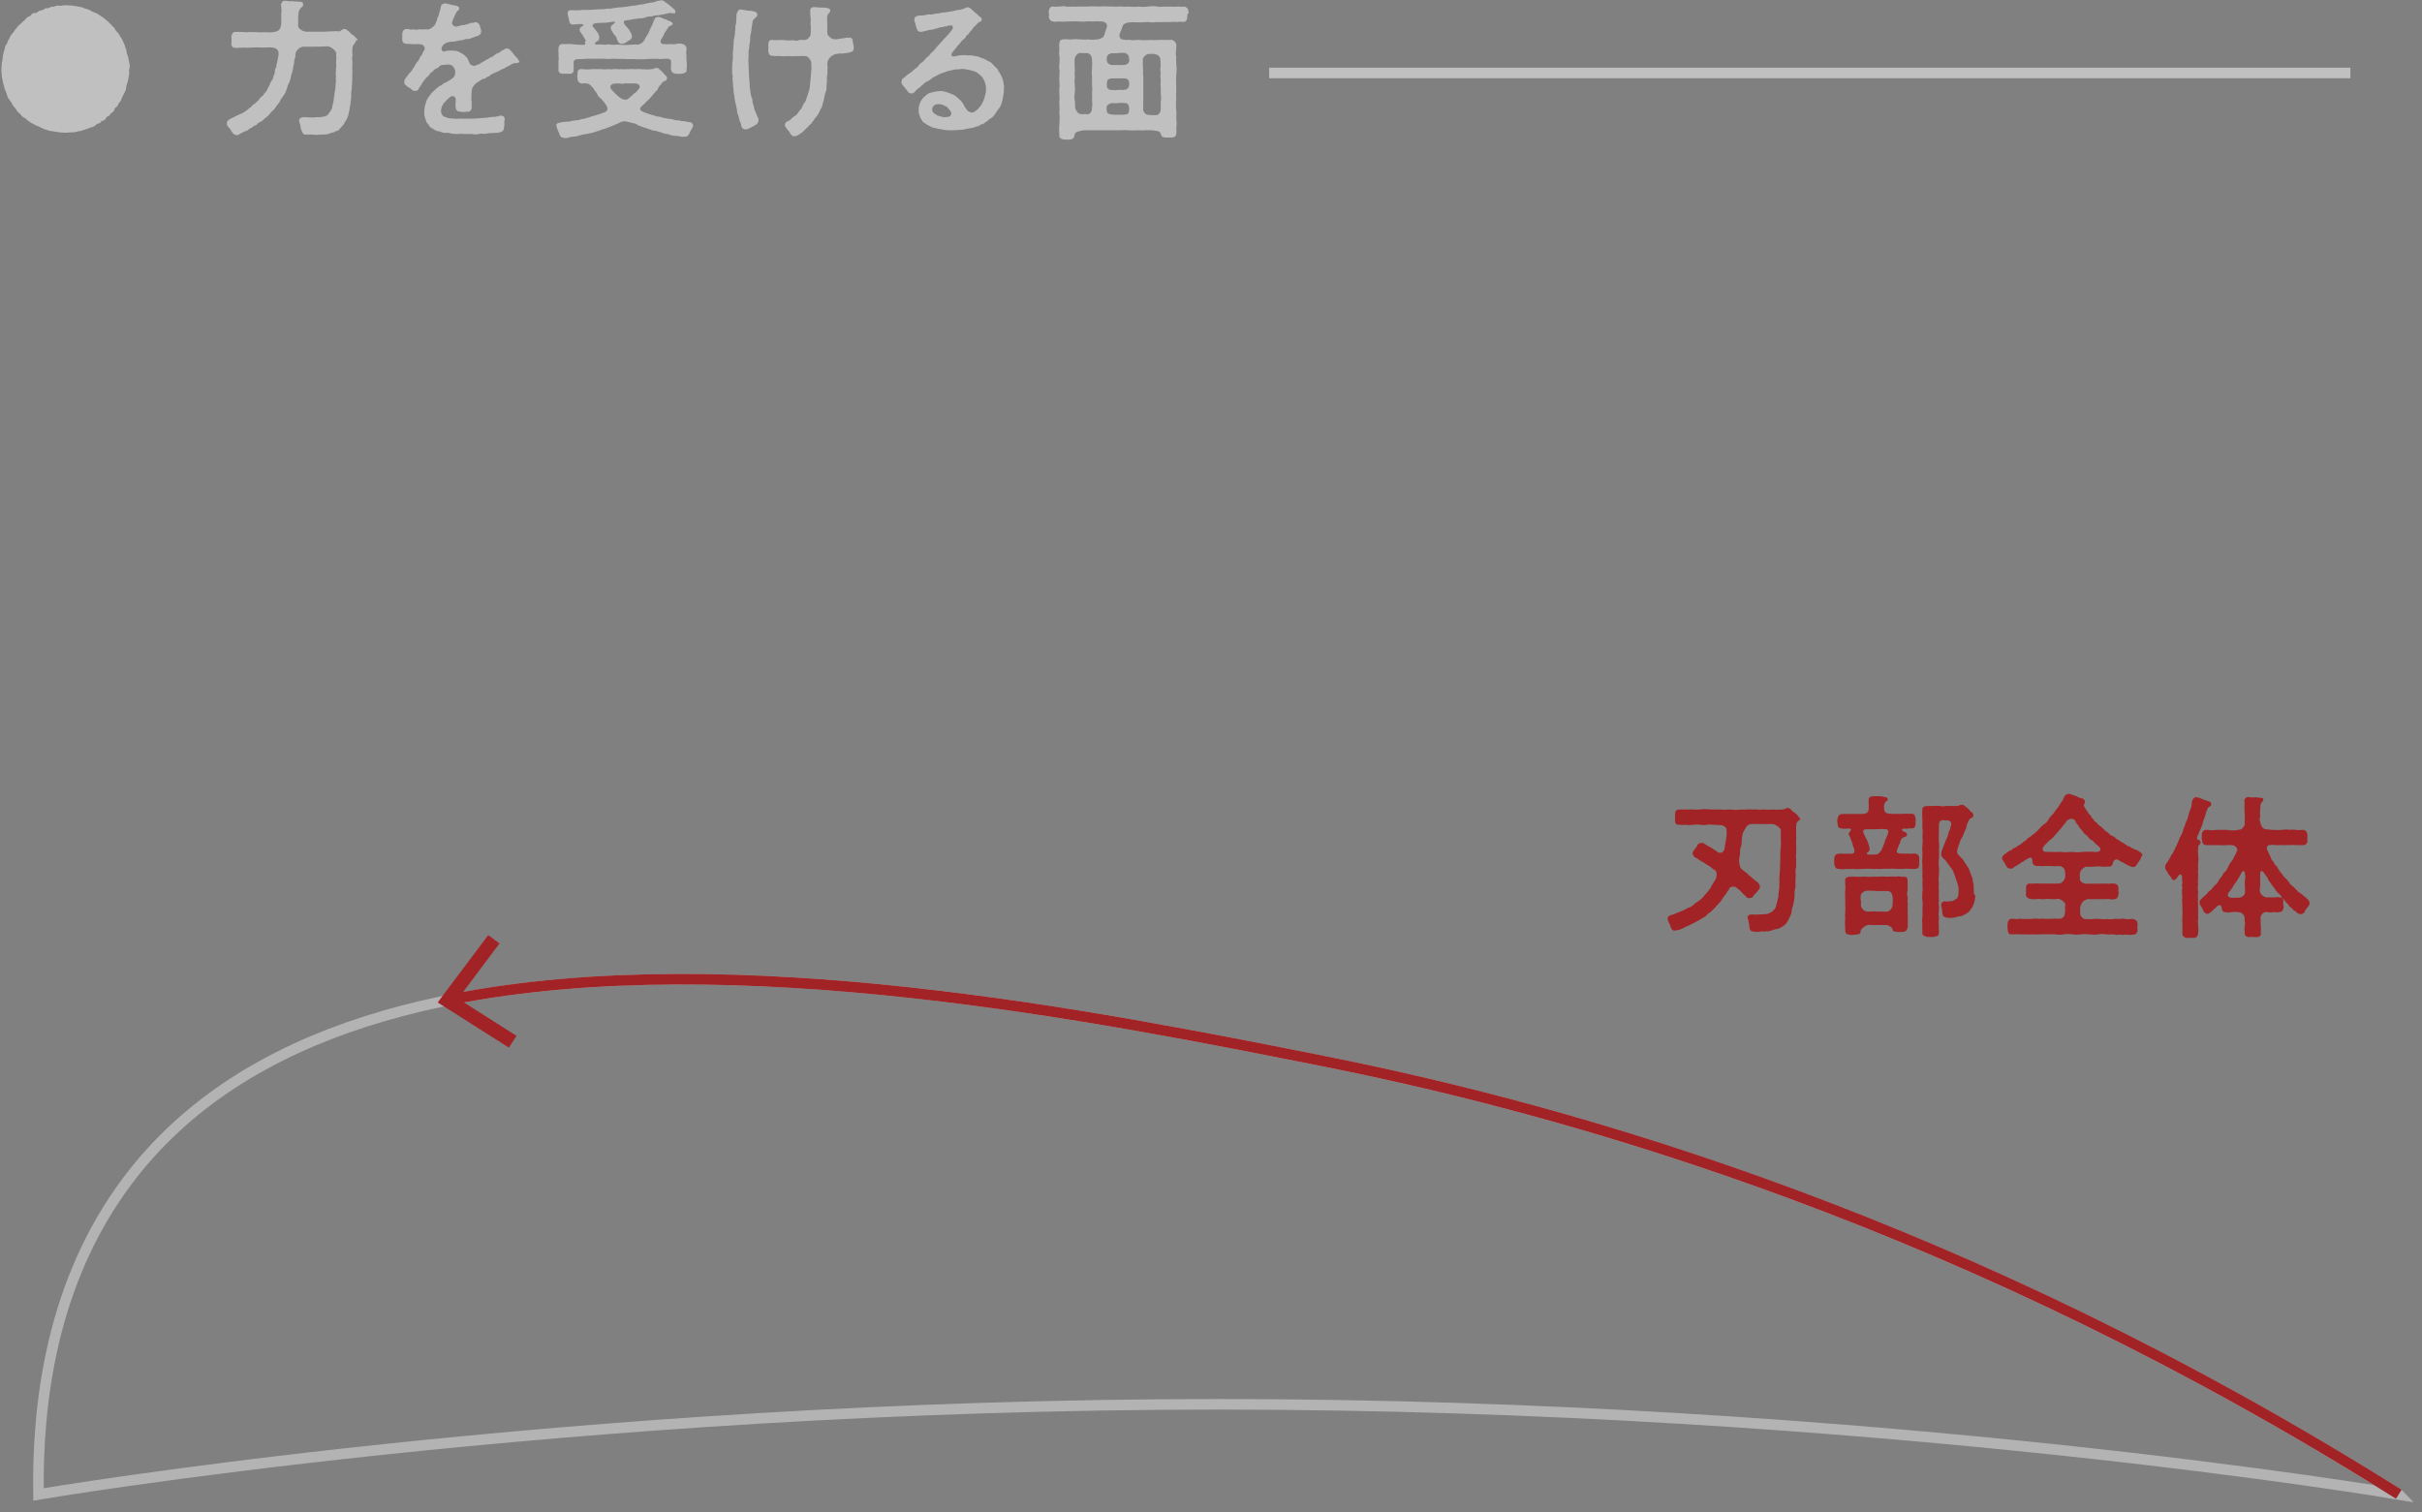<svg width="229" height="143" viewBox="0 0 229 143" fill="none" xmlns="http://www.w3.org/2000/svg">
<rect x="0" y="0" width="229" height="143" fill="#808080" stroke="none"/>
<g opacity="0.5">
<path d="M12.175 7.148C12.175 7.395 12.104 7.519 12.068 7.748C12.015 7.907 11.909 8.207 11.927 8.331C11.927 8.49 11.785 8.755 11.714 8.878C11.59 9.125 11.502 9.266 11.466 9.408C11.395 9.672 11.218 9.672 11.165 9.902C11.094 10.167 10.899 10.096 10.829 10.325C10.705 10.714 10.51 10.626 10.439 10.784C10.315 11.084 10.12 10.908 10.014 11.173C9.872 11.49 9.624 11.367 9.553 11.508C9.447 11.738 9.235 11.614 9.057 11.826C8.88 12.002 8.668 12.037 8.526 12.073C8.296 12.161 8.207 12.214 7.977 12.267C7.729 12.373 7.57 12.408 7.41 12.408C7.233 12.479 7.056 12.514 6.808 12.514C6.666 12.514 6.436 12.549 6.277 12.549H6.188C6.188 12.549 6.082 12.549 6.029 12.549C5.852 12.549 5.692 12.496 5.568 12.514C5.373 12.479 5.143 12.426 4.966 12.408C4.771 12.408 4.576 12.355 4.399 12.267C4.222 12.267 4.063 12.143 3.833 12.055C3.673 11.932 3.425 11.896 3.301 11.808C3.177 11.702 2.894 11.649 2.805 11.508C2.593 11.437 2.557 11.296 2.345 11.155C2.185 11.102 2.008 10.961 1.92 10.767C1.725 10.661 1.601 10.52 1.53 10.343C1.459 10.237 1.264 10.078 1.176 9.884C1.105 9.69 0.999 9.637 0.875 9.39C0.698 9.266 0.698 9.072 0.627 8.86C0.574 8.666 0.467 8.543 0.414 8.313C0.414 8.137 0.29 7.943 0.273 7.731C0.237 7.501 0.184 7.378 0.166 7.131C0.166 7.025 0.131 6.831 0.131 6.672C0.131 6.619 0.131 6.566 0.131 6.513C0.131 6.283 0.184 6.107 0.166 5.913C0.237 5.719 0.255 5.525 0.273 5.313C0.308 5.066 0.343 4.924 0.414 4.73C0.45 4.554 0.485 4.289 0.627 4.183C0.715 4.007 0.733 3.83 0.875 3.654C0.91 3.53 1.034 3.301 1.176 3.159C1.318 3.036 1.406 2.789 1.53 2.7C1.636 2.542 1.725 2.418 1.92 2.277C2.008 2.171 2.203 2.03 2.345 1.889C2.486 1.765 2.486 1.641 2.805 1.536C3.018 1.447 2.947 1.218 3.301 1.235C3.549 1.235 3.655 0.988 3.833 0.988C4.116 0.988 4.222 0.759 4.382 0.777C4.63 0.812 4.665 0.653 4.966 0.635C5.179 0.635 5.303 0.529 5.462 0.529C5.497 0.529 5.533 0.529 5.568 0.529C5.816 0.582 5.923 0.494 6.082 0.494C6.117 0.494 6.135 0.494 6.188 0.494C6.436 0.529 6.578 0.494 6.808 0.529C6.95 0.565 7.269 0.565 7.41 0.635C7.658 0.635 7.853 0.724 7.995 0.794C8.243 0.865 8.402 0.9 8.544 0.988C8.686 1.112 8.933 1.165 9.075 1.235C9.217 1.306 9.394 1.394 9.571 1.553C9.748 1.624 9.837 1.747 10.032 1.889C10.209 1.994 10.262 2.118 10.457 2.277C10.616 2.489 10.722 2.524 10.846 2.7C10.917 2.93 11.112 3.036 11.201 3.159C11.307 3.318 11.413 3.548 11.502 3.654C11.626 3.901 11.679 4.007 11.75 4.183C11.856 4.413 11.856 4.589 11.944 4.73C11.98 4.977 11.98 5.154 12.104 5.313C12.139 5.489 12.175 5.666 12.21 5.913C12.245 6.019 12.263 6.125 12.263 6.231C12.263 6.319 12.263 6.407 12.228 6.513C12.157 6.742 12.263 6.972 12.192 7.131L12.175 7.148Z" fill="white"/>
<path d="M33.641 3.83C33.641 4.007 33.57 4.06 33.446 4.218C33.34 4.36 33.322 4.536 33.322 4.66C33.251 4.907 33.357 5.03 33.322 5.277C33.269 5.507 33.286 5.648 33.322 5.789C33.322 6.089 33.286 6.46 33.322 6.866C33.286 7.201 33.322 7.643 33.286 7.925L33.251 8.455C33.215 8.684 33.18 8.755 33.215 8.984C33.18 9.231 33.215 9.39 33.162 9.514C33.127 9.672 33.162 9.92 33.092 10.043C33.038 10.273 33.056 10.449 32.985 10.626C32.95 10.837 32.932 10.961 32.808 11.19C32.773 11.384 32.578 11.49 32.542 11.72C32.365 11.861 32.241 12.108 32.135 12.161C32.064 12.32 31.887 12.391 31.728 12.408C31.622 12.549 31.391 12.514 31.25 12.585C30.948 12.761 30.506 12.726 30.275 12.726C30.01 12.761 29.815 12.779 29.655 12.726H29.036C28.841 12.761 28.646 12.726 28.54 12.408C28.433 12.232 28.416 11.985 28.38 11.738C28.292 11.632 28.309 11.49 28.274 11.349C28.345 11.226 28.38 11.137 28.557 11.102C28.735 11.067 28.983 11.067 29.124 11.102C29.372 11.067 29.514 11.155 29.691 11.102C29.85 11.067 30.151 11.102 30.382 11.067C30.594 11.014 30.842 11.031 31.002 10.837C31.179 10.626 31.303 10.449 31.391 10.237C31.427 9.937 31.497 9.796 31.551 9.496C31.515 9.39 31.604 9.161 31.622 8.984C31.586 8.772 31.728 8.525 31.71 8.331C31.71 8.154 31.745 7.943 31.763 7.696C31.728 7.519 31.763 7.325 31.763 7.166C31.763 7.025 31.692 7.042 31.763 6.866C31.763 6.637 31.763 6.407 31.799 6.142C31.745 5.842 31.799 5.754 31.799 5.525C31.799 5.348 31.763 5.26 31.799 5.066C31.799 4.819 31.303 4.395 30.948 4.377C30.647 4.377 30.205 4.43 29.921 4.413C29.797 4.377 29.532 4.448 29.372 4.413C29.213 4.413 28.929 4.413 28.805 4.413C28.557 4.413 28.433 4.448 28.256 4.589C28.044 4.766 27.938 4.977 27.938 5.101C27.938 5.348 27.902 5.489 27.831 5.666C27.831 5.878 27.796 6.107 27.725 6.301C27.725 6.548 27.636 6.689 27.601 6.937C27.477 7.131 27.53 7.36 27.406 7.643C27.282 7.96 27.176 8.066 27.14 8.349C27.034 8.631 26.963 8.843 26.822 9.019C26.645 9.302 26.467 9.478 26.432 9.655C26.29 9.867 26.113 10.025 25.989 10.255C25.918 10.396 25.617 10.573 25.476 10.802C25.334 11.031 25.086 11.12 24.927 11.296C24.749 11.526 24.466 11.543 24.324 11.72C24.253 11.879 24.076 11.826 23.935 11.967C23.811 12.108 23.616 12.143 23.527 12.214C23.439 12.408 23.173 12.373 23.12 12.444C22.961 12.496 22.854 12.567 22.677 12.673L22.447 12.779H22.376C22.11 12.779 21.916 12.496 21.809 12.267C21.703 12.091 21.455 11.949 21.455 11.738C21.455 11.738 21.455 11.702 21.455 11.667C21.455 11.632 21.455 11.632 21.455 11.596C21.455 11.508 21.508 11.42 21.632 11.332C21.756 11.243 21.933 11.155 22.27 10.996C22.482 10.89 22.589 10.837 22.89 10.714C22.996 10.661 23.138 10.573 23.35 10.414C23.456 10.361 23.545 10.22 23.758 10.096C23.846 9.955 23.935 9.902 24.13 9.778C24.253 9.637 24.307 9.602 24.466 9.461C24.537 9.319 24.643 9.178 24.767 9.125C24.927 9.002 24.927 8.896 25.033 8.79C25.139 8.719 25.263 8.543 25.281 8.419C25.387 8.243 25.369 8.225 25.493 8.031C25.529 7.854 25.582 7.854 25.67 7.643C25.777 7.519 25.83 7.431 25.848 7.254C25.848 7.166 25.989 6.972 25.989 6.831C25.989 6.619 25.989 6.513 26.113 6.372C26.113 6.125 26.255 5.789 26.29 5.436C26.343 5.277 26.326 5.26 26.343 5.066C26.343 4.977 26.343 4.801 26.166 4.642C25.936 4.466 25.635 4.483 25.44 4.483C25.05 4.483 24.696 4.518 24.484 4.483C24.059 4.483 23.793 4.483 23.386 4.518C23.173 4.518 23.067 4.483 22.819 4.518C22.518 4.483 22.412 4.589 22.27 4.518C22.022 4.589 21.809 4.289 21.88 4.06C21.916 3.954 21.88 3.707 21.88 3.53C21.88 3.23 22.04 2.983 22.27 3.018C22.376 3.018 22.589 3.018 22.73 3.018C23.049 3.018 23.332 3.089 23.616 3.018C23.828 3.053 24.2 3.018 24.484 3.053C24.661 3.089 24.909 3.018 25.068 3.053C25.263 3.018 25.44 3.089 25.653 3.053C25.848 3.053 26.113 3.018 26.326 2.877C26.538 2.736 26.538 2.489 26.591 2.277V1.271C26.662 0.953 26.591 0.882 26.591 0.741C26.627 0.635 26.521 0.477 26.591 0.353C26.68 0.159 26.733 0.071 26.928 0.071H27.017C27.265 0.124 27.477 0.141 27.654 0.106C27.831 0.176 28.008 0.106 28.274 0.159C28.398 0.159 28.681 0.159 28.664 0.424C28.664 0.6 28.575 0.671 28.451 0.724C28.398 0.812 28.345 0.9 28.274 1.006C28.221 1.183 28.221 1.394 28.186 1.712C28.221 2.1 28.186 2.206 28.186 2.471C28.186 2.683 28.664 3.053 29.142 3.001H30.205C30.63 3.001 30.86 3.001 31.232 2.965C31.604 2.965 31.799 2.93 32.047 2.965C32.224 2.965 32.312 2.753 32.578 2.736C32.737 2.736 32.826 2.877 32.95 2.948C33.092 3.036 33.092 3.124 33.251 3.23C33.393 3.318 33.481 3.371 33.623 3.548C33.747 3.654 33.8 3.689 33.8 3.812L33.641 3.83Z" fill="white"/>
<path d="M49.121 5.736C49.121 5.736 49.121 5.825 49.085 5.86C48.961 6.036 48.713 5.93 48.572 5.983C48.288 6.089 48.164 6.231 48.023 6.266C47.845 6.319 47.721 6.478 47.562 6.513C47.296 6.566 47.296 6.689 47.066 6.76C46.871 6.813 46.818 6.901 46.623 6.954C46.428 7.007 46.304 7.219 46.11 7.272C46.003 7.272 45.897 7.448 45.791 7.448C45.614 7.448 45.49 7.554 45.313 7.678C44.976 7.854 44.834 8.031 44.711 8.225C44.533 8.543 44.604 8.913 44.569 9.231C44.533 9.425 44.604 9.549 44.604 9.655C44.569 9.814 44.604 9.902 44.604 10.096C44.604 10.467 44.392 10.626 44.108 10.555C43.931 10.626 43.666 10.59 43.506 10.555C43.205 10.555 43.099 10.396 43.081 10.096C43.028 9.919 43.116 9.619 43.081 9.355C43.081 9.178 42.868 9.037 42.691 9.108C42.532 9.161 42.532 9.213 42.443 9.284C42.249 9.408 42.195 9.514 41.983 9.743C41.824 9.919 41.7 10.22 41.7 10.484C41.7 10.82 41.877 10.996 42.089 11.067C42.39 11.208 42.674 11.19 42.957 11.226C43.24 11.261 43.488 11.19 43.843 11.226H44.551L45.277 11.19C45.454 11.19 45.755 11.12 45.986 11.137C46.163 11.102 46.517 11.049 46.694 11.049C46.942 11.084 47.172 10.908 47.403 10.943C47.597 10.943 47.704 11.049 47.721 11.261C47.721 11.367 47.651 11.508 47.686 11.649C47.721 11.808 47.651 11.967 47.651 12.108C47.651 12.249 47.562 12.408 47.42 12.461C47.155 12.567 46.977 12.567 46.747 12.567C46.464 12.602 46.251 12.567 46.039 12.62C45.826 12.708 45.508 12.585 45.348 12.655C45.242 12.691 45.082 12.708 44.941 12.708C44.834 12.708 44.728 12.708 44.64 12.673C44.604 12.673 44.551 12.673 44.516 12.673H43.878C43.683 12.673 43.488 12.62 43.329 12.673C43.152 12.673 42.957 12.673 42.691 12.638C42.514 12.567 42.284 12.549 42.054 12.567C41.806 12.567 41.717 12.444 41.452 12.408C41.204 12.408 41.026 12.232 40.92 12.161C40.743 12.126 40.601 11.967 40.513 11.773C40.353 11.667 40.247 11.384 40.229 11.243C40.123 10.979 40.088 10.873 40.123 10.537C40.123 10.255 40.159 10.008 40.283 9.672C40.336 9.408 40.531 9.178 40.69 8.949C40.761 8.825 40.832 8.772 40.973 8.631C41.08 8.578 41.186 8.402 41.292 8.349C41.398 8.296 41.469 8.154 41.646 8.101C41.824 8.049 41.894 7.872 42.018 7.854C42.178 7.819 42.337 7.678 42.567 7.554C42.745 7.448 42.886 7.343 42.957 7.201C43.063 7.007 43.081 6.742 42.957 6.46C42.815 6.213 42.638 6.072 42.284 6.107C41.965 6.142 41.664 6.107 41.522 6.301C41.363 6.513 41.115 6.46 40.991 6.672C40.92 6.795 40.69 6.831 40.601 7.06C40.531 7.184 40.407 7.254 40.283 7.378C40.035 7.678 39.911 7.837 39.84 8.013C39.769 8.154 39.627 8.243 39.592 8.384C39.556 8.543 39.397 8.596 39.22 8.596C39.114 8.631 39.06 8.525 38.937 8.49C38.812 8.313 38.582 8.26 38.476 8.154C38.387 8.013 38.246 8.049 38.228 7.837C38.228 7.59 38.264 7.484 38.405 7.325C38.618 7.113 38.6 6.972 38.795 6.848C38.901 6.742 38.954 6.654 39.114 6.389C39.291 6.142 39.326 5.948 39.468 5.842C39.645 5.701 39.645 5.436 39.804 5.295C39.964 5.154 39.928 4.977 40.052 4.836C40.176 4.695 40.212 4.518 40.088 4.377C39.911 4.13 39.716 4.201 39.627 4.183C39.486 4.148 39.255 4.183 39.096 4.183C38.795 4.148 38.582 4.148 38.423 4.148C38.228 4.148 38.033 4.007 38.033 3.759C38.033 3.583 38.033 3.424 38.033 3.23C38.033 3.001 38.157 2.736 38.458 2.736C38.6 2.736 38.795 2.824 38.99 2.789C39.167 2.753 39.379 2.859 39.539 2.789C39.751 2.718 39.84 2.824 40.052 2.789C40.176 2.753 40.212 2.789 40.442 2.789C40.619 2.789 41.009 2.542 41.115 2.347C41.221 2.171 41.186 2.153 41.274 1.994C41.363 1.889 41.31 1.73 41.398 1.606C41.522 1.43 41.505 1.253 41.54 1.147L41.629 0.9C41.682 0.724 41.664 0.424 41.894 0.371C41.947 0.335 42.018 0.318 42.107 0.318C42.178 0.318 42.249 0.318 42.337 0.371C42.479 0.371 42.585 0.441 42.78 0.476C42.922 0.512 43.152 0.512 43.311 0.618C43.417 0.671 43.435 0.741 43.417 0.829C43.382 1.006 43.258 1.006 43.169 1.13C43.099 1.235 43.01 1.483 42.939 1.606C42.851 1.765 42.833 1.836 42.762 2.065C42.656 2.347 42.975 2.542 43.169 2.506L43.435 2.453C43.541 2.418 43.754 2.347 43.843 2.365C43.984 2.4 44.126 2.259 44.215 2.277C44.392 2.277 44.462 2.1 44.675 2.171C44.746 2.206 44.799 2.1 44.923 2.1C45.171 2.1 45.313 2.224 45.366 2.436C45.401 2.542 45.437 2.647 45.472 2.789C45.508 2.877 45.508 2.965 45.472 3.106C45.437 3.336 45.082 3.424 44.87 3.495C44.551 3.601 44.374 3.707 44.232 3.689C43.949 3.654 43.772 3.83 43.595 3.812C43.382 3.812 43.223 3.883 43.046 3.918C42.78 3.954 42.656 3.918 42.426 3.989C42.248 3.989 42.089 4.13 42.018 4.165C41.912 4.218 41.841 4.324 41.77 4.483C41.682 4.66 41.824 4.907 41.983 4.871C42.178 4.818 42.373 4.766 42.656 4.783C42.78 4.783 43.046 4.783 43.258 4.854C43.453 4.907 43.577 5.013 43.754 5.101C43.967 5.242 44.055 5.348 44.179 5.489C44.303 5.648 44.285 5.807 44.392 5.948C44.392 6.089 44.781 6.336 44.994 6.178C45.1 6.107 45.313 6.125 45.472 5.948C45.755 5.842 45.879 5.683 46.11 5.595C46.287 5.507 46.34 5.436 46.428 5.419C46.676 5.33 46.818 5.101 47.066 5.03C47.279 4.995 47.314 4.818 47.597 4.713C47.704 4.677 47.721 4.571 47.916 4.589C48.005 4.589 48.164 4.589 48.253 4.766C48.412 4.889 48.412 4.942 48.572 5.119C48.625 5.224 48.749 5.33 48.89 5.472C48.944 5.525 49.014 5.613 49.014 5.719L49.121 5.736Z" fill="white"/>
<path d="M65.539 11.826V11.861C65.539 12.037 65.291 12.338 65.22 12.532C65.114 12.796 64.954 12.955 64.795 12.92C64.512 12.973 64.246 12.885 64.033 12.849C63.715 12.885 63.413 12.779 63.13 12.673C62.776 12.673 62.457 12.479 62.227 12.443C61.908 12.32 61.66 12.373 61.501 12.249C61.288 12.214 61.058 12.073 60.881 12.055C60.704 11.985 60.526 11.932 60.279 11.826C60.172 11.72 60.031 11.667 59.871 11.649C59.659 11.614 59.535 11.543 59.34 11.526C59.234 11.473 58.932 11.437 58.738 11.526C58.472 11.632 58.33 11.755 58.171 11.773C57.994 11.879 57.781 11.949 57.675 11.985C57.498 12.037 57.374 12.126 57.161 12.179C56.913 12.214 56.559 12.426 56.347 12.443C56.045 12.567 55.833 12.585 55.532 12.655C55.248 12.691 55.036 12.726 54.7 12.832C54.416 12.938 54.168 12.902 53.867 12.973C53.761 13.026 53.619 13.061 53.477 13.061C53.407 13.061 53.336 13.061 53.282 13.026C53.247 13.026 53.247 13.026 53.212 13.026C53.052 13.026 52.928 12.814 52.875 12.638C52.822 12.443 52.645 12.179 52.627 11.949C52.592 11.914 52.592 11.896 52.592 11.861C52.592 11.755 52.698 11.614 52.858 11.614C52.964 11.579 53.194 11.526 53.495 11.508C53.796 11.543 53.991 11.437 54.221 11.402C54.469 11.367 54.7 11.402 54.983 11.261C55.266 11.261 55.443 11.155 55.727 11.084C56.01 10.961 56.152 10.978 56.471 10.855C56.736 10.802 56.984 10.661 57.197 10.608C57.321 10.537 57.409 10.467 57.427 10.361C57.462 10.008 57.232 9.866 57.126 9.69C57.055 9.566 56.789 9.302 56.719 9.231C56.559 9.16 56.488 8.931 56.4 8.772C56.276 8.631 56.134 8.437 56.081 8.313C55.922 8.154 55.674 7.872 55.532 7.907C55.408 7.872 55.089 7.872 55.001 7.907C54.753 7.872 54.558 7.643 54.611 7.431C54.575 7.29 54.558 7.184 54.611 7.007C54.575 6.725 54.7 6.495 55.001 6.531C55.337 6.566 55.638 6.601 55.957 6.531H56.913C57.055 6.601 57.321 6.531 57.516 6.531C57.657 6.566 57.852 6.566 58.118 6.531C58.366 6.495 58.508 6.601 58.72 6.531C58.932 6.531 59.11 6.583 59.322 6.531C59.517 6.566 59.676 6.495 59.924 6.531C60.102 6.583 60.349 6.495 60.526 6.531C60.757 6.583 60.881 6.531 61.04 6.566C61.217 6.566 61.394 6.566 61.66 6.531C61.802 6.531 61.855 6.425 62.085 6.425C62.262 6.425 62.333 6.531 62.386 6.601C62.563 6.707 62.776 6.989 62.935 7.148C63.024 7.219 63.095 7.325 63.059 7.448C62.989 7.678 62.9 7.625 62.74 7.713C62.581 7.819 62.492 7.96 62.457 8.031C62.315 8.154 62.227 8.26 62.209 8.419C62.085 8.613 61.961 8.649 61.89 8.79C61.731 8.896 61.749 8.966 61.589 9.143C61.448 9.319 61.394 9.337 61.27 9.478C61.111 9.619 61.023 9.655 60.952 9.796C60.668 10.043 60.491 10.166 60.526 10.325C60.562 10.484 60.739 10.555 61.058 10.678C61.2 10.731 61.394 10.784 61.589 10.855C61.873 10.89 62.014 11.031 62.28 11.031C62.457 11.031 62.723 11.173 62.882 11.173C63.13 11.208 63.396 11.278 63.538 11.261C63.697 11.349 63.927 11.367 64.087 11.384C64.228 11.349 64.352 11.473 64.618 11.455C64.795 11.455 64.919 11.526 65.149 11.543C65.309 11.543 65.504 11.632 65.504 11.808L65.539 11.826ZM55.408 3.865C55.337 3.742 55.195 3.495 55.071 3.3C54.947 3.124 54.77 2.947 54.806 2.771C54.841 2.559 54.983 2.524 55.107 2.453C55.195 2.418 55.16 2.259 54.947 2.277C54.7 2.277 54.575 2.277 54.274 2.312C53.956 2.347 53.885 2.224 53.814 2.012C53.814 1.765 53.708 1.571 53.672 1.306C53.637 0.918 53.938 0.953 54.274 0.971C54.469 0.971 54.629 0.971 54.753 0.971C55.018 0.935 55.231 0.918 55.567 0.935C55.815 0.935 56.294 0.9 56.488 0.882C56.789 0.882 57.161 0.882 57.409 0.812C57.71 0.847 57.958 0.776 58.33 0.724C58.525 0.671 58.826 0.724 59.092 0.635C59.304 0.671 59.606 0.547 59.853 0.529C60.031 0.565 60.42 0.423 60.615 0.423C60.845 0.423 61.076 0.318 61.359 0.282C61.589 0.194 61.678 0.282 61.926 0.176C62.121 0.07 62.245 0.088 62.492 0.035C62.528 0.035 62.546 0.035 62.581 0.035C62.776 0.035 62.864 0.212 63.024 0.282C63.183 0.406 63.236 0.459 63.413 0.582L63.732 0.865C63.874 0.935 63.91 1.218 63.785 1.253C63.608 1.288 63.449 1.218 63.325 1.218C63.148 1.271 63.077 1.271 62.811 1.341C62.581 1.377 62.404 1.412 62.227 1.447C62.05 1.447 61.837 1.447 61.625 1.553C61.448 1.553 61.182 1.553 61.023 1.659C60.845 1.712 60.597 1.765 60.42 1.73C60.261 1.8 60.066 1.765 59.871 1.818C59.57 1.871 59.393 1.924 59.181 1.924C58.897 1.959 58.915 2.171 59.181 2.471C59.304 2.594 59.464 2.736 59.57 2.983C59.641 3.106 59.712 3.159 59.747 3.389C59.783 3.53 59.712 3.654 59.57 3.777C59.428 3.83 59.358 3.918 59.181 4.024C59.003 4.13 58.755 4.183 58.649 4.13L58.561 4.077C58.454 4.024 58.383 3.83 58.313 3.671C58.313 3.477 58.189 3.442 58.047 3.23C57.941 3.089 57.728 2.789 57.746 2.594C57.746 2.418 57.941 2.347 58.065 2.224C58.171 2.171 58.171 2.012 57.958 2.047C57.693 2.083 57.339 2.171 57.037 2.153C56.754 2.189 56.541 2.153 56.329 2.189C55.957 2.277 55.957 2.471 56.134 2.612C56.276 2.718 56.364 2.947 56.506 3.089C56.63 3.283 56.701 3.53 56.648 3.618C56.648 3.865 56.453 3.883 56.364 3.971C56.152 4.077 56.24 4.201 56.4 4.218C56.648 4.218 56.754 4.183 57.002 4.218C57.144 4.218 57.339 4.254 57.551 4.183C57.799 4.254 58.047 4.254 58.313 4.218C58.437 4.218 59.003 4.254 59.251 4.254C59.428 4.254 60.066 4.183 60.279 4.218C60.491 4.218 60.739 4.042 60.792 3.971C60.916 3.865 60.987 3.601 61.111 3.459C61.217 3.3 61.359 3.071 61.448 2.806C61.483 2.665 61.66 2.436 61.749 2.136C61.873 1.906 61.873 1.606 62.209 1.606C62.298 1.553 62.422 1.694 62.51 1.641C62.599 1.747 62.723 1.747 62.9 1.818C63.077 1.888 63.219 1.977 63.431 2.03C63.431 2.1 63.608 2.1 63.608 2.241C63.608 2.347 63.555 2.365 63.449 2.4C63.378 2.471 63.343 2.436 63.236 2.506C63.183 2.542 63.201 2.612 63.112 2.7C62.953 2.983 62.811 3.089 62.74 3.353C62.634 3.495 62.599 3.601 62.528 3.706C62.404 3.865 62.457 4.183 62.705 4.165C62.794 4.112 62.829 4.236 62.953 4.165C63.095 4.201 63.148 4.201 63.307 4.165C63.502 4.165 63.768 4.201 63.91 4.165C64.051 4.112 64.388 4.095 64.547 4.165C64.724 4.201 64.884 4.342 64.919 4.554C64.884 4.854 64.848 5.048 64.919 5.277C64.866 5.401 64.919 5.648 64.919 5.825C64.972 6.142 64.919 6.336 64.919 6.583C64.972 6.831 64.724 6.936 64.459 6.972C64.281 6.972 64.122 7.007 63.963 6.972C63.644 6.972 63.52 6.848 63.449 6.601C63.413 6.442 63.449 6.213 63.449 6.001C63.449 5.772 63.484 5.613 63.166 5.56C62.829 5.524 62.475 5.63 62.103 5.56C61.749 5.56 61.377 5.56 61.005 5.595C60.668 5.63 60.332 5.595 59.924 5.595C59.606 5.56 59.269 5.63 58.879 5.56C58.578 5.613 58.153 5.524 57.799 5.56C57.462 5.63 57.037 5.507 56.719 5.56H55.833C55.408 5.524 55.018 5.613 54.7 5.595C54.381 5.56 54.168 5.772 54.239 5.983C54.239 6.23 54.239 6.336 54.239 6.566C54.239 6.901 54.097 7.007 53.779 6.972C53.637 7.007 53.442 6.936 53.265 6.972C53.052 7.025 52.751 6.848 52.804 6.583C52.804 6.301 52.804 6.125 52.804 5.825C52.84 5.648 52.84 5.471 52.804 5.277C52.84 5.048 52.769 4.818 52.804 4.554C52.84 4.324 52.928 4.165 53.176 4.165C53.46 4.165 53.584 4.165 53.796 4.165C54.009 4.13 54.186 4.218 54.434 4.201C54.664 4.254 54.823 4.236 55.018 4.236C55.337 4.271 55.408 4.183 55.284 3.936L55.408 3.865ZM60.349 7.996C60.19 7.819 59.96 7.925 59.659 7.89C59.446 7.89 59.251 7.89 59.074 7.89C58.95 7.943 58.667 7.925 58.49 7.89C58.224 7.89 57.976 7.89 57.87 7.978C57.675 8.066 57.657 8.331 57.834 8.49C57.976 8.649 58.011 8.684 58.118 8.79C58.277 8.966 58.543 9.196 58.72 9.302C58.968 9.425 59.181 9.496 59.393 9.337C59.552 9.249 59.641 9.107 59.73 9.055C59.871 9.002 59.853 8.843 60.048 8.79C60.155 8.719 60.19 8.649 60.332 8.49C60.526 8.296 60.544 8.101 60.367 7.978L60.349 7.996Z" fill="white"/>
<path d="M71.702 11.455C71.667 11.72 71.454 11.826 71.171 11.967C70.958 12.073 70.71 12.232 70.516 12.232C70.197 12.285 70.055 11.932 70.055 11.702C69.931 11.455 69.913 11.314 69.843 11.049C69.807 10.873 69.665 10.678 69.683 10.396C69.648 10.237 69.595 9.99 69.541 9.725C69.488 9.584 69.435 9.284 69.435 9.055C69.4 8.843 69.329 8.649 69.347 8.384C69.293 8.137 69.311 8.013 69.293 7.713C69.258 7.607 69.258 7.537 69.258 7.466C69.258 7.343 69.293 7.237 69.258 7.06C69.258 7.025 69.223 6.954 69.223 6.919V6.884C69.223 6.76 69.223 6.637 69.223 6.495V6.389C69.223 6.389 69.223 6.319 69.223 6.284C69.223 6.142 69.258 6.001 69.258 5.807C69.311 5.63 69.293 5.366 69.293 5.224C69.258 5.083 69.329 4.783 69.329 4.642C69.329 4.501 69.329 4.289 69.382 4.06C69.347 3.812 69.382 3.742 69.453 3.459C69.488 3.336 69.488 3.071 69.506 2.877C69.577 2.753 69.471 2.453 69.577 2.295C69.648 2.047 69.577 1.977 69.63 1.712C69.63 1.624 69.595 1.341 69.701 1.2C69.772 1.024 69.825 0.882 70.037 0.9C70.215 0.9 70.516 1.006 70.746 1.006C70.994 1.006 71.153 1.041 71.348 1.094C71.507 1.165 71.578 1.2 71.596 1.341C71.631 1.412 71.596 1.553 71.472 1.641C71.348 1.747 71.313 1.8 71.224 1.871C71.118 2.047 71.171 2.136 71.135 2.206C71.1 2.436 71.047 2.736 71.029 2.983C70.976 3.283 70.905 3.442 70.923 3.759C70.923 4.024 70.817 4.289 70.834 4.554C70.764 4.854 70.764 5.03 70.781 5.33C70.728 5.648 70.781 5.948 70.781 6.266C70.781 6.566 70.834 6.919 70.817 7.254C70.87 7.59 70.888 7.925 70.888 8.207C70.941 8.596 70.958 8.825 71.047 9.178C71.135 9.302 71.153 9.443 71.153 9.637C71.153 9.831 71.277 9.955 71.277 10.114C71.33 10.343 71.383 10.502 71.454 10.643C71.543 10.89 71.596 10.908 71.631 11.084C71.72 11.173 71.755 11.296 71.702 11.402V11.455ZM80.717 4.218C80.717 4.218 80.717 4.377 80.717 4.448C80.717 4.501 80.717 4.554 80.717 4.589C80.717 4.907 80.469 4.907 80.257 4.977L79.655 5.066C79.549 5.03 79.371 5.066 79.07 5.101C78.822 5.136 78.468 5.366 78.362 5.595C78.309 5.701 78.185 5.86 78.255 5.913C78.202 6.089 78.22 6.213 78.255 6.336C78.22 6.584 78.255 6.795 78.22 7.06C78.149 7.272 78.22 7.59 78.167 7.89C78.114 8.19 78.202 8.402 78.061 8.719C77.972 8.913 77.954 9.249 77.866 9.531C77.76 9.849 77.76 10.114 77.6 10.29C77.512 10.467 77.37 10.837 77.21 11.014C77.069 11.137 77.016 11.208 76.963 11.349C76.839 11.473 76.803 11.526 76.715 11.684C76.555 11.826 76.484 11.861 76.396 12.002C76.29 12.038 76.236 12.179 76.077 12.302C75.9 12.479 75.829 12.567 75.652 12.638C75.528 12.761 75.28 12.885 75.156 12.885H75.067C74.873 12.885 74.731 12.691 74.642 12.461C74.554 12.373 74.217 12.038 74.217 11.826C74.217 11.614 74.341 11.508 74.536 11.437C74.749 11.384 74.873 11.102 75.174 10.961C75.386 10.855 75.493 10.555 75.687 10.361C75.882 10.167 75.865 9.937 76.077 9.69C76.236 9.514 76.254 9.213 76.378 8.949C76.431 8.702 76.555 8.49 76.573 8.172C76.608 7.801 76.626 7.537 76.662 7.219L76.697 6.725C76.732 6.495 76.732 6.195 76.697 5.913C76.697 5.683 76.378 5.313 76.201 5.313C75.9 5.277 75.687 5.313 75.528 5.313C75.227 5.277 75.032 5.348 74.713 5.313C74.394 5.277 74.093 5.348 73.881 5.313C73.65 5.277 73.296 5.313 73.031 5.277C72.783 5.33 72.623 4.995 72.641 4.783C72.676 4.571 72.641 4.465 72.641 4.236C72.676 3.971 72.676 3.742 73.031 3.777C73.279 3.812 73.704 3.777 73.952 3.777C74.2 3.777 74.501 3.865 74.837 3.812C75.085 3.759 75.28 3.918 75.51 3.812C75.776 3.707 75.829 3.812 76.13 3.777C76.36 3.777 76.662 3.389 76.644 3.248C76.644 2.912 76.697 2.612 76.644 2.347C76.591 2.171 76.697 2.03 76.644 1.712C76.608 1.5 76.591 1.288 76.608 1.006C76.573 0.847 76.715 0.671 76.963 0.671H76.998C77.21 0.671 77.37 0.706 77.6 0.724C77.777 0.724 77.972 0.688 78.185 0.759C78.362 0.794 78.504 0.812 78.504 1.006C78.504 1.183 78.291 1.235 78.22 1.518C78.185 1.694 78.22 1.977 78.22 2.118C78.185 2.312 78.255 2.4 78.22 2.648C78.22 2.824 78.22 2.912 78.22 3.142C78.22 3.354 78.645 3.724 78.84 3.707C78.982 3.707 79.123 3.742 79.336 3.671C79.513 3.618 79.549 3.671 79.832 3.601C79.974 3.565 80.08 3.565 80.222 3.565C80.523 3.495 80.647 3.707 80.629 3.989C80.664 4.095 80.682 4.183 80.682 4.289L80.717 4.218Z" fill="white"/>
<path d="M94.923 8.225C94.923 8.225 94.923 8.331 94.923 8.366C94.923 8.684 94.887 8.931 94.834 9.178C94.799 9.496 94.728 9.637 94.657 9.902C94.551 10.202 94.32 10.378 94.196 10.608C94.055 10.855 93.86 11.12 93.647 11.208C93.506 11.261 93.417 11.437 93.258 11.508C93.116 11.561 93.01 11.755 92.85 11.755C92.638 11.755 92.673 11.932 92.407 11.949C92.195 11.985 92.16 12.055 91.947 12.09C91.611 12.126 91.274 12.214 91.008 12.267C90.707 12.302 90.335 12.302 90.052 12.32C89.928 12.32 89.804 12.32 89.698 12.32C89.45 12.32 89.237 12.285 89.025 12.232C88.883 12.196 88.67 12.196 88.493 12.126C88.352 12.073 88.104 12.09 87.98 11.949C87.767 11.843 87.679 11.843 87.537 11.702C87.431 11.649 87.218 11.561 87.183 11.367C87.094 11.314 87.005 11.12 86.952 10.908C86.882 10.82 86.828 10.555 86.864 10.361C86.828 10.114 86.935 9.919 87.023 9.637C87.129 9.496 87.2 9.284 87.466 9.09C87.643 8.913 87.838 8.772 88.068 8.754C88.281 8.649 88.546 8.666 88.812 8.613C88.989 8.578 89.308 8.649 89.503 8.719C89.769 8.79 89.963 8.896 90.176 8.984C90.335 9.055 90.601 9.284 90.76 9.443C90.92 9.602 91.079 9.761 91.168 10.025C91.274 10.166 91.292 10.237 91.416 10.378C91.451 10.502 91.734 10.625 91.876 10.643C92.053 10.643 92.195 10.537 92.337 10.414C92.496 10.308 92.567 10.166 92.726 10.008C92.797 9.902 92.903 9.69 92.974 9.549C93.081 9.302 93.151 8.966 93.187 8.843L93.222 8.631C93.258 8.26 93.187 7.819 93.028 7.572C92.939 7.325 92.762 7.166 92.514 6.972C92.301 6.778 92.036 6.725 91.77 6.636C91.469 6.601 91.115 6.478 90.849 6.531C90.601 6.583 90.442 6.531 90.264 6.583C90.123 6.619 89.928 6.636 89.68 6.707C89.45 6.76 89.326 6.866 89.131 6.884C89.007 6.972 88.794 6.989 88.6 7.131C88.369 7.272 88.281 7.254 88.104 7.413C87.927 7.572 87.732 7.66 87.625 7.731C87.395 7.784 87.271 8.048 87.147 8.084C87.023 8.26 86.828 8.331 86.687 8.472C86.527 8.613 86.439 8.825 86.191 8.843C85.978 8.843 85.907 8.754 85.801 8.613C85.677 8.437 85.589 8.366 85.412 8.119C85.252 8.013 85.234 7.801 85.234 7.731C85.27 7.554 85.27 7.431 85.447 7.378C85.624 7.219 85.766 7.078 86.067 6.884C86.386 6.689 86.386 6.566 86.634 6.425C86.828 6.319 86.882 6.036 87.183 5.895C87.36 5.789 87.501 5.489 87.714 5.366C87.891 5.277 87.927 5.083 88.086 4.977C88.228 4.871 88.369 4.73 88.458 4.571C88.511 4.501 88.635 4.36 88.812 4.183C88.883 4.095 89.025 3.971 89.166 3.795C89.202 3.689 89.414 3.548 89.521 3.406C89.627 3.3 89.715 3.159 89.839 3.053C89.946 2.947 89.963 2.824 90.034 2.789C90.176 2.559 90.07 2.365 89.839 2.4C89.733 2.436 89.698 2.4 89.627 2.436C89.432 2.542 89.308 2.471 89.149 2.559C88.954 2.559 88.794 2.612 88.653 2.665C88.316 2.771 88.086 2.824 87.856 2.842C87.625 2.877 87.271 3 87.059 3.018C86.793 3.018 86.704 2.806 86.669 2.665C86.563 2.453 86.598 2.33 86.51 2.118C86.421 2.03 86.457 1.871 86.457 1.8C86.457 1.588 86.704 1.5 86.846 1.482C87.041 1.447 87.289 1.482 87.537 1.412C87.82 1.306 88.033 1.412 88.228 1.341C88.511 1.253 88.741 1.288 88.918 1.235C89.096 1.147 89.255 1.2 89.521 1.147C89.875 1.077 90.176 1.059 90.477 0.953C90.725 0.953 90.849 0.918 91.203 0.794C91.309 0.759 91.38 0.688 91.504 0.688C91.557 0.688 91.611 0.688 91.699 0.759C91.859 0.847 92.071 1.094 92.213 1.2C92.425 1.359 92.461 1.447 92.656 1.588C92.726 1.641 92.868 1.712 92.815 1.906C92.744 2.083 92.567 2.065 92.425 2.206C92.319 2.312 92.248 2.453 92.106 2.524C91.929 2.7 91.929 2.824 91.805 2.912C91.681 3 91.575 3.265 91.469 3.3C91.327 3.353 91.309 3.601 91.15 3.689C90.902 3.83 90.849 4.024 90.689 4.183C90.512 4.36 90.211 4.765 90.087 4.907C89.875 5.154 89.91 5.366 90.229 5.33C90.335 5.33 90.619 5.26 90.743 5.224C90.92 5.26 91.115 5.171 91.345 5.224C91.646 5.277 91.805 5.189 92 5.26C92.213 5.33 92.443 5.295 92.602 5.401C92.797 5.507 92.992 5.507 93.205 5.648C93.382 5.772 93.647 5.825 93.825 6.036C93.966 6.195 94.126 6.354 94.285 6.495C94.409 6.707 94.48 6.866 94.621 7.06C94.71 7.272 94.834 7.519 94.852 7.695C94.887 7.907 94.94 8.119 94.94 8.296L94.923 8.225ZM89.946 10.82C89.981 10.608 89.839 10.467 89.769 10.378C89.591 10.184 89.556 10.096 89.414 10.043C89.255 10.043 89.237 9.902 89.096 9.902C88.954 9.902 88.901 9.831 88.794 9.849C88.6 9.849 88.476 9.849 88.316 9.972C88.21 10.043 88.157 10.184 88.139 10.29C88.104 10.467 88.245 10.714 88.369 10.749C88.529 10.802 88.546 10.943 88.759 10.961C89.06 11.014 89.149 11.137 89.485 11.067C89.786 11.067 89.892 10.961 89.928 10.82H89.946Z" fill="white"/>
<path d="M112.28 1.306C112.28 1.412 112.28 1.5 112.245 1.606V1.694C112.245 1.941 112.068 2.065 111.855 2.083C111.696 2.047 111.483 2.047 111.306 2.083C111.041 2.047 110.828 2.083 110.616 2.083C110.438 2.083 110.155 2.083 110.013 2.083C109.801 2.083 109.624 2.118 109.394 2.083C109.075 2.136 108.862 2.136 108.632 2.083C108.295 2.083 108.065 2.118 107.835 2.118C107.374 2.118 107.056 2.083 106.808 2.118C106.595 2.118 106.329 2.224 106.223 2.33C106.099 2.506 106.064 2.665 106.046 2.789C105.975 2.894 105.94 3.036 105.869 3.195C105.78 3.477 105.94 3.742 106.205 3.742C106.524 3.812 106.631 3.742 106.896 3.777C107.18 3.848 107.445 3.742 107.764 3.777C108.154 3.83 108.508 3.777 108.88 3.777C109.305 3.83 109.553 3.742 109.996 3.777C110.137 3.777 110.421 3.777 110.598 3.777C110.686 3.777 110.775 3.742 110.846 3.777C111.023 3.865 111.147 3.989 111.218 4.165C111.253 4.412 111.182 4.589 111.218 4.712C111.165 4.889 111.147 5.154 111.218 5.383C111.182 5.666 111.218 5.772 111.218 6.054C111.271 6.425 111.253 6.725 111.218 7.148C111.165 7.59 111.218 7.837 111.218 8.26C111.218 8.701 111.182 9.055 111.218 9.372C111.165 9.69 111.182 10.184 111.218 10.466C111.253 10.767 111.218 11.014 111.218 11.261C111.253 11.473 111.271 11.79 111.218 12.055C111.253 12.302 111.218 12.443 111.218 12.62C111.218 12.867 111.094 12.991 110.757 13.008C110.651 13.008 110.403 13.008 110.261 13.008C109.889 13.008 109.783 12.849 109.765 12.691C109.73 12.532 109.606 12.426 109.429 12.39C109.27 12.39 108.968 12.284 108.703 12.32C108.384 12.284 108.083 12.355 107.746 12.32C107.392 12.32 106.985 12.355 106.719 12.32C106.347 12.284 106.046 12.32 105.692 12.32C105.302 12.32 105.036 12.32 104.647 12.32C104.257 12.32 103.938 12.32 103.62 12.32C103.283 12.32 102.964 12.32 102.539 12.32C102.291 12.32 102.15 12.39 101.919 12.443C101.724 12.479 101.6 12.637 101.6 12.743C101.565 13.079 101.423 13.167 101.122 13.202C101.069 13.202 100.998 13.202 100.945 13.202C100.839 13.202 100.733 13.202 100.626 13.202C100.414 13.167 100.095 13.061 100.166 12.814C100.13 12.426 100.13 12.073 100.166 11.737C100.166 11.437 100.219 11.102 100.166 10.678C100.13 10.555 100.219 10.29 100.166 10.096C100.201 9.955 100.13 9.761 100.166 9.513C100.201 9.319 100.166 9.055 100.166 8.931C100.166 8.684 100.13 8.543 100.166 8.331C100.201 8.084 100.166 8.013 100.166 7.748C100.13 7.607 100.166 7.413 100.166 7.166C100.166 7.007 100.201 6.795 100.166 6.583C100.113 6.372 100.166 6.213 100.166 6.001C100.166 5.824 100.219 5.613 100.166 5.33C100.13 5.083 100.13 4.907 100.166 4.66C100.166 4.448 100.095 4.271 100.166 4.112C100.166 3.865 100.308 3.706 100.555 3.724C100.75 3.671 101.14 3.759 101.388 3.724C101.618 3.671 101.919 3.724 102.114 3.724C102.327 3.724 102.628 3.777 102.823 3.724C103.106 3.777 103.478 3.759 103.779 3.724C103.991 3.689 104.239 3.583 104.346 3.459C104.452 3.195 104.487 3.071 104.541 2.877C104.576 2.753 104.647 2.647 104.665 2.489C104.718 2.153 104.346 2.012 104.045 2.03C103.868 2.03 103.584 1.994 103.425 2.03C103.124 2.03 102.964 1.994 102.699 2.03C102.415 2.065 102.203 2.03 101.99 2.03C101.813 1.994 101.53 2.03 101.388 2.03C101.229 1.994 100.963 2.065 100.786 2.03C100.591 2.065 100.325 2.065 100.166 2.03C99.936 2.03 99.794 2.1 99.546 2.03C99.333 2.03 99.192 1.8 99.156 1.571C99.156 1.571 99.192 1.518 99.192 1.465C99.192 1.377 99.156 1.235 99.156 1.129V1.076C99.192 0.759 99.333 0.618 99.546 0.618C99.723 0.653 99.989 0.618 100.166 0.618C100.308 0.618 100.431 0.582 100.555 0.582C100.644 0.582 100.733 0.582 100.803 0.618C100.981 0.653 101.264 0.618 101.406 0.618C101.565 0.618 101.778 0.653 102.008 0.618C102.362 0.618 102.61 0.618 102.929 0.618C103.212 0.565 103.584 0.618 103.868 0.618C104.239 0.618 104.523 0.565 104.806 0.618C105.125 0.582 105.373 0.653 105.745 0.618C106.117 0.582 106.294 0.671 106.684 0.618C106.932 0.618 107.286 0.688 107.622 0.618C107.906 0.653 108.189 0.671 108.543 0.618C108.667 0.582 108.809 0.582 108.968 0.582C109.128 0.582 109.287 0.582 109.464 0.618C109.659 0.688 109.836 0.618 110.084 0.618C110.297 0.618 110.439 0.653 110.686 0.618H110.757C110.934 0.618 111.147 0.671 111.306 0.618C111.342 0.618 111.36 0.618 111.413 0.618C111.572 0.618 111.802 0.671 111.944 0.618C112.121 0.618 112.351 0.794 112.351 1.006C112.351 1.006 112.351 1.041 112.351 1.076C112.387 1.147 112.387 1.2 112.387 1.271L112.28 1.306ZM103.248 8.701C103.301 8.384 103.248 8.243 103.248 7.96V7.219C103.194 6.989 103.248 6.707 103.248 6.478C103.248 6.301 103.283 6.054 103.248 5.701C103.248 5.524 103.212 5.33 103.141 5.242C103.017 5.048 102.858 5.03 102.752 5.013C102.486 5.048 102.362 5.013 102.114 5.013C101.884 5.013 101.654 5.313 101.618 5.542C101.583 5.736 101.583 5.86 101.618 6.142C101.583 6.425 101.654 6.619 101.618 6.813C101.583 7.06 101.654 7.201 101.618 7.484C101.547 7.748 101.654 7.96 101.618 8.154C101.654 8.348 101.654 8.543 101.618 8.825C101.565 9.107 101.583 9.337 101.618 9.496C101.654 9.672 101.654 9.831 101.654 10.078C101.618 10.272 101.76 10.431 101.866 10.608C101.972 10.767 102.149 10.802 102.397 10.802C102.575 10.767 102.681 10.802 102.858 10.802C103 10.802 103.265 10.625 103.248 10.149C103.318 9.902 103.248 9.69 103.248 9.39C103.283 9.143 103.248 8.86 103.248 8.649V8.701ZM106.684 9.919C106.595 9.761 106.489 9.743 106.329 9.743C106.152 9.743 105.957 9.708 105.745 9.743C105.586 9.796 105.338 9.743 105.16 9.743C104.895 9.778 104.682 9.919 104.647 10.061C104.611 10.184 104.611 10.343 104.647 10.502C104.647 10.696 104.824 10.784 105.054 10.819C105.231 10.855 105.408 10.855 105.692 10.855C105.957 10.819 106.223 10.89 106.4 10.819C106.648 10.855 106.755 10.625 106.755 10.449C106.755 10.29 106.79 10.096 106.684 9.919ZM106.755 7.748C106.719 7.537 106.542 7.395 106.294 7.413C106.028 7.413 105.869 7.413 105.674 7.413H105.143C104.913 7.413 104.665 7.519 104.682 7.731C104.629 7.854 104.647 8.19 104.682 8.26C104.718 8.384 104.859 8.507 105.072 8.507C105.284 8.507 105.426 8.56 105.674 8.507C105.851 8.472 105.975 8.507 106.205 8.507C106.453 8.507 106.648 8.401 106.719 8.243C106.772 8.119 106.772 7.89 106.755 7.766V7.748ZM105.71 5.03C105.532 5.03 105.32 5.03 105.178 5.03C104.966 5.03 104.7 5.171 104.665 5.383C104.611 5.489 104.629 5.63 104.665 5.807C104.665 5.93 104.895 6.125 105.072 6.142C105.231 6.177 105.338 6.142 105.621 6.142C105.727 6.142 106.046 6.177 106.223 6.142C106.436 6.177 106.701 6.019 106.755 5.842C106.79 5.719 106.754 5.471 106.719 5.313C106.684 5.207 106.524 5.065 106.4 5.013C106.17 4.977 105.887 5.013 105.727 5.013L105.71 5.03ZM108.101 6.513C108.03 6.778 108.101 7.042 108.101 7.254C108.101 7.466 108.101 7.642 108.101 7.995V8.737C108.101 8.966 108.101 9.16 108.101 9.478C108.101 9.743 108.065 10.078 108.101 10.237C108.047 10.343 108.101 10.572 108.278 10.731C108.455 10.908 108.738 10.855 108.88 10.89H109.358C109.571 10.837 109.765 10.608 109.748 10.29C109.748 10.025 109.748 9.849 109.748 9.584C109.801 9.337 109.801 9.196 109.748 8.913C109.748 8.701 109.748 8.401 109.748 8.243C109.695 8.084 109.748 7.837 109.748 7.572C109.748 7.36 109.677 7.166 109.748 6.901C109.695 6.725 109.695 6.513 109.748 6.23C109.712 6.001 109.748 5.895 109.712 5.63C109.712 5.348 109.464 5.136 109.11 5.101H108.65C108.473 5.101 108.402 5.136 108.207 5.33C108.047 5.489 108.03 5.577 108.065 5.789C108.012 6.054 108.101 6.372 108.065 6.566L108.101 6.513Z" fill="white"/>
<path d="M222.233 6.901H120.002" stroke="white" stroke-miterlimit="10"/>
</g>
<path opacity="0.4" d="M226.803 141.328C226.803 141.328 176.857 132.802 115.221 132.802C53.585 132.802 3.638 141.328 3.638 141.328C3.514 132.679 4.861 121.277 12.034 111.692C34.12 82.216 93.489 94.042 125.246 100.378C149.333 105.179 186.049 115.699 226.786 141.31L226.803 141.328Z" stroke="white" stroke-miterlimit="10"/>
<path d="M170.216 77.362C170.216 77.362 170.216 77.398 170.216 77.415C170.216 77.521 170.109 77.574 170.021 77.645C169.914 77.733 169.879 77.786 169.861 77.857C169.826 77.998 169.826 78.263 169.826 78.28V79.039C169.879 79.269 169.79 79.534 169.826 79.763C169.826 80.045 169.861 80.24 169.826 80.487C169.861 80.663 169.773 81.034 169.826 81.21V81.934C169.773 82.216 169.737 82.358 169.79 82.658C169.755 82.975 169.79 83.205 169.755 83.381C169.755 83.593 169.79 83.911 169.72 84.105C169.631 84.299 169.72 84.529 169.666 84.829C169.666 85.111 169.56 85.323 169.56 85.57C169.436 85.87 169.383 86.1 169.383 86.347C169.277 86.576 169.206 86.805 169.047 87.07C168.94 87.282 168.781 87.494 168.515 87.635C168.338 87.706 168.179 87.865 168.072 87.847C167.895 87.847 167.683 87.935 167.523 87.988C167.329 88.023 167.169 88.112 166.974 88.059C166.939 88.094 166.886 88.094 166.85 88.094C166.744 88.094 166.585 88.059 166.461 88.094C166.354 88.094 166.266 88.129 166.195 88.129C166.053 88.129 165.929 88.129 165.841 88.094C165.628 88.094 165.451 88.023 165.416 87.741C165.416 87.494 165.274 86.929 165.239 86.788C165.203 86.629 165.398 86.453 165.557 86.488C165.823 86.453 165.947 86.523 166.248 86.488C166.514 86.488 166.815 86.453 167.081 86.435C167.346 86.329 167.577 86.241 167.736 86.029C167.913 85.905 167.931 85.588 168.019 85.341C168.055 85.093 168.179 84.811 168.161 84.493C168.196 84.229 168.267 83.858 168.232 83.629C168.285 83.364 168.196 83.028 168.267 82.852C168.232 82.534 168.338 82.216 168.303 81.916C168.303 81.652 168.338 81.352 168.338 80.999C168.303 80.716 168.338 80.398 168.374 80.081C168.409 79.834 168.374 79.516 168.374 79.163C168.374 78.88 168.374 78.669 168.374 78.492C168.32 78.245 167.842 77.91 167.488 77.927C167.151 77.927 166.974 77.927 166.62 77.927C166.284 77.963 165.947 77.892 165.628 77.927C165.451 77.927 165.221 77.998 165.079 78.245C164.955 78.439 164.849 78.669 164.76 78.845C164.76 78.986 164.672 79.251 164.69 79.41C164.69 79.675 164.654 79.887 164.636 79.975C164.566 80.222 164.495 80.346 164.53 80.61C164.495 80.893 164.495 81.034 164.424 81.263C164.424 81.493 164.477 81.969 164.619 82.146C164.707 82.216 164.902 82.375 165.008 82.463C165.132 82.516 165.274 82.675 165.398 82.799C165.557 82.905 165.699 83.064 165.894 83.222C166.053 83.346 166.408 83.523 166.39 83.858C166.39 84.034 166.354 84.087 166.248 84.176C166.106 84.423 165.912 84.529 165.77 84.74C165.735 84.846 165.611 84.935 165.416 84.935C165.079 84.935 165.115 84.74 164.92 84.617C164.707 84.476 164.619 84.246 164.406 84.123C164.247 84.017 164.176 83.893 164.034 83.858C163.857 83.823 163.609 83.858 163.538 83.964C163.503 84.07 163.467 84.158 163.308 84.317C163.273 84.493 163.078 84.652 163.042 84.723C162.901 84.917 162.794 85.058 162.759 85.146C162.653 85.341 162.493 85.411 162.458 85.517C162.316 85.605 162.192 85.782 162.121 85.888C162.015 85.958 161.82 86.153 161.767 86.223C161.608 86.311 161.501 86.382 161.377 86.541C161.236 86.682 161.094 86.753 160.846 86.894C160.722 86.964 160.456 87.141 160.297 87.212C160.155 87.3 159.872 87.406 159.73 87.494C159.5 87.618 159.358 87.635 159.164 87.759C158.969 87.882 158.614 87.988 158.367 88.006C158.119 88.041 157.977 87.794 157.941 87.582C157.888 87.423 157.711 87.159 157.676 86.911C157.676 86.876 157.676 86.859 157.676 86.823C157.676 86.664 157.871 86.558 158.101 86.505C158.437 86.4 158.845 86.223 159.146 86.1L159.606 85.852C159.837 85.817 160.014 85.658 160.244 85.464C160.368 85.305 160.687 85.217 160.811 85.023C161.041 84.899 161.094 84.688 161.307 84.511C161.484 84.335 161.608 84.123 161.767 83.928C161.767 83.84 161.909 83.611 161.997 83.505L162.245 83.081C162.334 82.905 162.352 82.446 162.157 82.287C161.962 82.216 161.785 82.005 161.555 81.863C161.413 81.828 161.165 81.599 161.059 81.546C160.935 81.493 160.687 81.369 160.545 81.228C160.279 81.104 160.102 81.034 160.049 80.734C160.014 80.575 160.085 80.522 160.173 80.398C160.209 80.275 160.421 80.151 160.456 79.975C160.545 79.798 160.722 79.71 160.846 79.71C161.041 79.71 161.112 79.763 161.289 79.869C161.431 79.993 161.679 80.081 161.927 80.257C162.086 80.381 162.316 80.469 162.422 80.593C162.688 80.751 163.007 80.593 163.06 80.24C163.113 80.151 163.06 79.904 163.149 79.71C163.149 79.569 163.219 79.357 163.237 79.057C163.273 78.863 163.273 78.616 163.237 78.386C163.237 78.28 162.989 78.051 162.741 78.033C162.476 78.033 162.192 77.998 162.033 77.998C161.767 77.998 161.537 77.945 161.377 77.998C161.165 78.051 160.97 78.033 160.722 77.998C160.456 77.945 160.315 77.998 160.085 77.998C159.819 78.033 159.589 78.051 159.429 77.998C159.181 78.033 158.969 77.998 158.792 77.998C158.491 78.051 158.313 77.786 158.384 77.521C158.349 77.38 158.384 77.168 158.384 77.027C158.349 76.745 158.491 76.551 158.792 76.551C159.057 76.551 159.234 76.551 159.429 76.551C159.677 76.586 159.872 76.515 160.085 76.551C160.279 76.551 160.51 76.586 160.722 76.551C161.076 76.498 161.377 76.515 161.696 76.551H162.688C162.954 76.604 163.273 76.551 163.68 76.551C163.981 76.621 164.335 76.586 164.69 76.551C164.973 76.604 165.292 76.498 165.681 76.551C165.965 76.498 166.301 76.621 166.673 76.551C167.063 76.551 167.382 76.604 167.665 76.551C167.948 76.604 168.25 76.551 168.533 76.551C168.728 76.551 168.869 76.409 168.993 76.409C169.029 76.409 169.029 76.409 169.047 76.409C169.153 76.409 169.224 76.445 169.312 76.533C169.383 76.639 169.507 76.762 169.666 76.833C169.826 76.974 169.932 77.08 170.021 77.151C170.056 77.274 170.109 77.292 170.127 77.362H170.216Z" fill="#A22326"/>
<path d="M181.463 81.687C181.463 82.004 181.374 82.181 181.056 82.163C180.79 82.216 180.542 82.11 180.365 82.163C180.099 82.11 179.869 82.216 179.709 82.163C179.373 82.199 178.966 82.11 178.576 82.163C178.151 82.11 177.779 82.216 177.442 82.163C177.035 82.216 176.734 82.11 176.309 82.163C175.901 82.163 175.494 82.234 175.175 82.163C174.892 82.216 174.662 82.163 174.52 82.163C174.254 82.234 174.042 82.199 173.829 82.163C173.564 82.199 173.457 81.916 173.422 81.687V81.616C173.422 81.616 173.422 81.44 173.422 81.352C173.422 81.316 173.422 81.246 173.422 81.21C173.457 81.016 173.475 80.787 173.829 80.734C174.095 80.681 174.29 80.769 174.52 80.734C174.715 80.734 174.927 80.734 175.087 80.734C175.282 80.734 175.37 80.557 175.335 80.381C175.282 80.081 175.175 80.063 175.158 79.798C175.051 79.534 174.98 79.286 174.892 79.11C174.892 79.039 174.697 78.916 174.857 78.704C175.016 78.51 175.104 78.351 174.821 78.351C174.538 78.351 174.325 78.404 174.148 78.351C173.865 78.351 173.741 78.192 173.741 77.874C173.705 77.716 173.688 77.592 173.741 77.415C173.776 77.151 173.918 76.992 174.166 76.974C174.325 76.974 174.626 76.974 174.839 76.974C175.087 76.974 175.264 76.974 175.512 76.974C175.76 76.974 175.955 76.974 176.149 76.974C176.397 76.974 176.645 76.833 176.681 76.621C176.645 76.48 176.716 76.374 176.681 76.215C176.734 76.003 176.645 75.95 176.681 75.668C176.645 75.456 176.805 75.333 177.088 75.297H177.194C177.194 75.297 177.265 75.297 177.301 75.297H177.602C177.779 75.297 177.956 75.297 178.151 75.368C178.275 75.403 178.452 75.368 178.487 75.562C178.523 75.809 178.222 75.686 178.151 76.127C178.098 76.198 178.151 76.409 178.151 76.55C178.151 76.815 178.417 76.957 178.7 76.957C178.895 76.957 179.143 76.992 179.338 76.957C179.603 76.992 179.727 76.957 180.011 76.957H180.701C180.967 76.921 181.091 77.098 181.109 77.398C181.144 77.574 181.109 77.662 181.109 77.857C181.144 78.157 181.002 78.386 180.701 78.333C180.471 78.368 180.259 78.368 180.117 78.368C179.816 78.333 179.709 78.492 180.028 78.651C180.135 78.686 180.294 78.722 180.312 78.916C180.312 79.127 180.117 79.127 179.975 79.18C179.798 79.304 179.656 79.463 179.639 79.745C179.497 79.975 179.479 80.151 179.373 80.345C179.267 80.54 179.408 80.751 179.709 80.716C179.975 80.716 180.205 80.751 180.365 80.716C180.56 80.769 180.861 80.716 181.056 80.716C181.303 80.751 181.481 80.91 181.463 81.193C181.463 81.404 181.463 81.528 181.463 81.669V81.687ZM180.382 85.376C180.382 85.588 180.347 85.835 180.382 85.993C180.382 86.241 180.329 86.364 180.382 86.594C180.382 86.911 180.382 87.37 180.382 87.67C180.312 87.935 180.223 88.112 179.904 88.129C179.78 88.129 179.55 88.129 179.426 88.129C179.196 88.129 178.93 88.076 178.93 87.865C178.93 87.67 178.452 87.441 178.222 87.476C178.027 87.476 177.602 87.476 177.407 87.476C177.124 87.511 176.858 87.441 176.61 87.476C176.309 87.529 175.955 87.882 175.919 88.006C175.955 88.341 175.76 88.341 175.423 88.394C175.246 88.394 175.087 88.465 174.927 88.394C174.573 88.394 174.449 88.235 174.467 87.935C174.467 87.617 174.414 87.211 174.467 86.841C174.431 86.629 174.467 86.4 174.467 86.17C174.502 85.923 174.467 85.676 174.467 85.517C174.502 85.252 174.431 85.023 174.467 84.846C174.467 84.652 174.431 84.458 174.467 84.193C174.52 83.928 174.431 83.699 174.467 83.328C174.396 83.117 174.555 82.94 174.892 82.905C175.034 82.905 175.352 82.905 175.512 82.905C175.777 82.958 176.167 82.869 176.468 82.905C176.805 82.958 177.159 82.869 177.407 82.905C177.726 82.905 177.991 82.869 178.363 82.905C178.718 82.905 179.054 82.869 179.32 82.905C179.444 82.852 179.568 82.869 179.727 82.905C179.798 82.852 179.851 82.975 179.975 82.905C180.276 82.905 180.382 83.028 180.365 83.328C180.365 83.646 180.365 83.964 180.365 84.193C180.312 84.423 180.294 84.635 180.365 84.793C180.4 84.97 180.329 85.287 180.365 85.411L180.382 85.376ZM178.948 84.917C178.948 84.476 178.735 84.264 178.452 84.264C178.062 84.264 177.903 84.264 177.496 84.264C177.124 84.228 176.858 84.228 176.61 84.228C176.238 84.228 175.919 84.458 175.919 84.793C175.884 85.058 175.99 85.235 175.955 85.446C175.919 85.588 175.955 85.835 176.149 86.011C176.273 86.152 176.486 86.241 176.663 86.205C176.929 86.205 177.283 86.17 177.46 86.205C177.743 86.17 178.009 86.241 178.275 86.205C178.381 86.241 178.629 86.205 178.788 85.976C178.912 85.817 178.948 85.641 178.948 85.429C178.948 85.217 178.983 85.111 178.948 84.917ZM178.505 78.828C178.594 78.633 178.505 78.368 178.257 78.421C177.991 78.386 177.69 78.386 177.389 78.421C177.283 78.421 176.663 78.421 176.451 78.421C176.167 78.421 176.114 78.616 176.203 78.792C176.327 79.004 176.344 79.163 176.539 79.463C176.628 79.728 176.787 80.116 176.769 80.257C176.769 80.469 176.734 80.522 176.575 80.593C176.486 80.681 176.451 80.804 176.681 80.804C176.84 80.84 177.088 80.804 177.372 80.804C177.637 80.804 177.779 80.522 177.885 80.398C177.974 80.204 178.115 79.904 178.204 79.622C178.204 79.428 178.399 79.216 178.399 79.092L178.505 78.828ZM186.759 84.617C186.759 84.899 186.723 85.146 186.652 85.358C186.582 85.641 186.475 85.746 186.458 85.835C186.316 86.064 186.245 86.117 186.139 86.241C186.032 86.294 185.802 86.505 185.714 86.505C185.572 86.611 185.413 86.647 185.218 86.664C184.846 86.752 184.651 86.823 184.314 86.805C184.155 86.805 183.73 86.752 183.712 86.576C183.641 86.417 183.641 86.329 183.624 86.064C183.624 85.958 183.553 85.799 183.535 85.57C183.535 85.376 183.712 85.252 183.801 85.235C183.943 85.235 184.102 85.287 184.279 85.235C184.651 85.235 184.722 85.164 184.917 85.023C185.111 84.97 185.182 84.687 185.182 84.352C185.182 84.017 185.182 83.858 185.076 83.54C184.97 83.293 184.899 82.993 184.81 82.746C184.686 82.428 184.616 82.216 184.421 82.022C184.314 81.846 184.084 81.581 183.925 81.334C183.801 81.21 183.535 81.087 183.535 80.716C183.535 80.593 183.641 80.31 183.712 80.151L183.943 79.569C183.996 79.375 184.137 79.216 184.173 78.986C184.226 78.863 184.244 78.633 184.385 78.404C184.385 78.227 184.509 78.051 184.492 77.874C184.492 77.68 184.261 77.574 184.173 77.592C184.013 77.557 183.889 77.592 183.748 77.557C183.429 77.557 183.34 77.733 183.323 77.98V78.775C183.323 78.986 183.287 79.251 183.323 79.569C183.358 79.816 183.358 80.186 183.323 80.363C183.376 80.698 183.323 80.857 183.323 81.175C183.323 81.51 183.269 81.651 183.323 81.969C183.358 82.234 183.323 82.481 183.323 82.763C183.269 82.993 183.287 83.328 183.323 83.558C183.269 83.893 183.323 84.052 183.323 84.352C183.287 84.705 183.323 84.882 183.323 85.199C183.252 85.552 183.376 85.729 183.323 86.046C183.287 86.382 183.287 86.611 183.323 86.894C183.287 87.141 183.287 87.423 183.323 87.759C183.269 87.988 183.358 88.094 183.323 88.2C183.323 88.535 183.092 88.535 182.827 88.606C182.791 88.606 182.738 88.606 182.703 88.606H182.667C182.561 88.606 182.472 88.606 182.348 88.606H182.242C182.012 88.57 181.693 88.447 181.764 88.2C181.764 87.935 181.729 87.688 181.764 87.476C181.729 87.247 181.729 86.911 181.764 86.682C181.799 86.47 181.764 86.135 181.764 85.905C181.799 85.694 181.799 85.341 181.764 85.129C181.711 84.846 181.764 84.67 181.764 84.352C181.817 84.14 181.764 83.823 181.764 83.487C181.817 83.24 181.729 82.869 181.764 82.622C181.799 82.287 181.729 82.022 181.764 81.757C181.711 81.528 181.764 81.228 181.764 80.893C181.799 80.681 181.711 80.363 181.764 80.028C181.764 79.816 181.817 79.428 181.764 79.163C181.799 78.863 181.799 78.527 181.764 78.298V77.433C181.729 77.098 181.729 76.798 181.764 76.515C181.729 76.321 181.994 76.233 182.189 76.215C182.455 76.215 182.65 76.215 182.827 76.215C183.039 76.215 183.181 76.18 183.393 76.215C183.641 76.251 183.73 76.286 183.96 76.215C184.35 76.215 184.775 76.215 185.111 76.215C185.235 76.18 185.324 76.092 185.537 76.109C185.607 76.109 185.696 76.145 185.82 76.251C185.926 76.374 186.032 76.409 186.139 76.515C186.227 76.656 186.28 76.745 186.44 76.815C186.564 76.921 186.617 77.045 186.564 77.186C186.528 77.398 186.334 77.309 186.227 77.468C186.032 77.768 185.997 77.892 185.926 78.192C185.891 78.368 185.838 78.457 185.749 78.633C185.749 78.722 185.59 78.969 185.59 79.057C185.483 79.251 185.324 79.445 185.253 79.798C185.094 80.169 185.041 80.416 185.041 80.575C185.041 80.769 185.271 80.91 185.395 81.087C185.519 81.193 185.643 81.316 185.678 81.422L186.103 82.075C186.21 82.234 186.298 82.605 186.404 82.799C186.528 83.081 186.511 83.311 186.582 83.558C186.652 83.752 186.582 84.105 186.635 84.317C186.635 84.405 186.635 84.493 186.635 84.582L186.759 84.617Z" fill="#A22326"/>
<path d="M202.451 80.963C202.451 80.963 202.451 81.016 202.451 81.069C202.38 81.299 202.238 81.44 202.167 81.563C202.008 81.757 201.99 81.987 201.689 81.987C201.654 82.04 201.459 81.934 201.282 81.863C201.158 81.828 200.821 81.616 200.68 81.546C200.502 81.51 200.467 81.387 200.272 81.316C200.007 81.14 199.776 81.493 199.759 81.616C199.794 81.775 199.599 82.004 199.351 81.952C199.156 81.952 198.926 81.987 198.66 81.952C198.448 81.899 198.2 81.952 198.005 81.952C197.828 81.987 197.438 81.987 197.261 81.952C197.066 82.004 196.907 82.146 196.836 82.216C196.694 82.358 196.677 82.481 196.641 82.675C196.641 82.869 196.641 83.099 196.677 83.24C196.765 83.452 197.049 83.593 197.385 83.575C197.722 83.558 198.023 83.575 198.271 83.575C198.395 83.575 198.625 83.54 198.838 83.575C199.032 83.54 199.263 83.575 199.422 83.575C199.617 83.54 199.794 83.522 199.918 83.575C200.184 83.575 200.308 83.769 200.308 84.052C200.237 84.228 200.361 84.352 200.308 84.546C200.272 84.864 200.113 85.058 199.918 85.023C199.776 85.076 199.546 85.076 199.422 85.023C199.263 84.97 199.05 85.076 198.855 85.023C198.607 85.023 198.395 85.058 198.288 85.023C197.952 85.058 197.633 85.023 197.403 85.023C197.19 85.093 197.084 85.129 196.907 85.287C196.783 85.482 196.712 85.641 196.677 85.852C196.677 85.976 196.677 86.276 196.677 86.4C196.677 86.611 196.96 86.964 197.208 86.911C197.456 86.911 197.615 86.947 197.899 86.911C198.094 86.858 198.395 86.911 198.554 86.911C198.749 86.911 199.015 86.964 199.192 86.911C199.44 86.947 199.617 86.947 199.812 86.911C200.06 86.858 200.272 86.911 200.432 86.911C200.573 86.841 200.786 86.876 201.069 86.911C201.246 86.982 201.494 86.858 201.707 86.911C202.008 86.982 202.114 87.141 202.114 87.388C202.114 87.511 202.043 87.794 202.114 87.882C202.114 88.112 202.008 88.376 201.778 88.376H201.725C201.725 88.376 201.547 88.412 201.459 88.412C201.317 88.412 201.175 88.412 201.069 88.376C200.945 88.376 200.821 88.412 200.715 88.412C200.626 88.412 200.538 88.412 200.449 88.376C200.343 88.412 200.254 88.412 200.148 88.412C200.042 88.412 199.971 88.412 199.829 88.359C199.581 88.359 199.387 88.394 199.209 88.359C198.891 88.323 198.643 88.306 198.395 88.359C198.271 88.394 198.165 88.394 198.058 88.394C197.917 88.394 197.775 88.394 197.598 88.359C197.279 88.359 197.084 88.306 196.783 88.359C196.624 88.359 196.517 88.394 196.393 88.394C196.252 88.394 196.128 88.394 195.968 88.359C195.72 88.323 195.455 88.306 195.154 88.359C194.994 88.394 194.852 88.394 194.728 88.394C194.604 88.394 194.481 88.394 194.357 88.359C194.109 88.359 193.79 88.323 193.542 88.359C193.329 88.306 193.01 88.394 192.745 88.359C192.497 88.394 192.373 88.359 192.125 88.359C191.859 88.359 191.664 88.394 191.487 88.359C191.292 88.359 191.009 88.359 190.85 88.359C190.726 88.323 190.549 88.359 190.371 88.359C190.318 88.359 190.265 88.359 190.212 88.359C190.177 88.359 190.159 88.359 190.123 88.359C189.875 88.359 189.858 88.112 189.822 87.865C189.822 87.759 189.787 87.511 189.822 87.37C189.822 87.194 189.929 86.858 190.212 86.894C190.407 86.858 190.655 86.964 190.85 86.894C190.991 86.841 191.31 86.947 191.487 86.894C191.664 86.929 191.93 86.894 192.125 86.894C192.391 86.858 192.568 86.858 192.745 86.894C192.886 86.894 193.17 86.858 193.382 86.894C193.542 86.929 193.772 86.858 194.02 86.894C194.233 86.841 194.427 86.894 194.693 86.894C194.87 86.858 194.959 86.894 195.1 86.7C195.207 86.629 195.26 86.364 195.26 86.011C195.224 85.835 195.295 85.676 195.26 85.464C195.295 85.411 195.083 85.27 194.994 85.164C194.799 85.058 194.64 84.952 194.498 85.005C194.25 85.076 193.807 85.005 193.595 85.005C193.276 85.04 193.099 85.058 192.78 85.005C192.515 85.04 192.213 85.076 191.948 85.005C191.7 84.97 191.487 84.74 191.558 84.528C191.558 84.334 191.558 84.246 191.558 84.034C191.558 83.769 191.611 83.54 191.948 83.558C192.267 83.593 192.515 83.505 192.78 83.558C193.064 83.558 193.294 83.558 193.595 83.558H194.498C194.498 83.558 194.835 83.593 195.03 83.381C195.171 83.205 195.295 83.064 195.26 82.781C195.295 82.622 195.26 82.516 195.224 82.305C195.224 82.128 194.888 81.846 194.622 81.899C194.339 81.934 194.126 81.934 193.896 81.899C193.701 81.899 193.4 81.899 193.241 81.899C192.975 81.934 192.745 81.863 192.568 81.899C192.249 81.863 192.143 81.634 192.16 81.44C192.16 81.299 192.125 80.945 191.788 81.175C191.523 81.246 191.31 81.528 191.168 81.528C190.92 81.757 190.673 81.828 190.513 81.952C190.336 82.058 190.23 82.216 190.07 82.128C189.752 82.163 189.716 81.881 189.574 81.687C189.539 81.546 189.291 81.334 189.291 81.157C189.291 80.981 189.415 80.91 189.468 80.84C189.698 80.698 189.893 80.469 190.194 80.381C190.265 80.275 190.407 80.186 190.566 80.151C190.673 80.028 190.761 80.028 190.92 79.922C191.186 79.781 191.292 79.586 191.54 79.481C191.664 79.286 191.895 79.163 192.125 79.004C192.355 78.792 192.497 78.739 192.692 78.51C192.833 78.386 192.975 78.157 193.223 77.98C193.453 77.857 193.613 77.645 193.719 77.433C193.825 77.239 194.038 77.08 194.197 76.868C194.339 76.674 194.427 76.515 194.64 76.268C194.764 76.021 194.941 75.844 195.065 75.615C195.136 75.439 195.189 75.191 195.455 75.103C195.508 75.068 195.561 75.068 195.596 75.068C195.703 75.068 195.791 75.103 195.844 75.138C195.968 75.174 196.145 75.227 196.34 75.297C196.5 75.421 196.73 75.492 196.836 75.492C196.978 75.527 197.155 75.686 197.137 75.827C197.137 76.021 196.996 76.074 197.031 76.198C197.084 76.392 197.208 76.462 197.297 76.656C197.421 76.762 197.438 76.957 197.598 77.062C197.757 77.168 197.722 77.362 197.899 77.433C197.934 77.539 198.076 77.733 198.235 77.786C198.342 77.945 198.43 78.068 198.59 78.121L198.962 78.457C199.05 78.633 199.263 78.669 199.333 78.757C199.511 78.916 199.546 79.022 199.723 79.057C199.971 79.11 200.06 79.375 200.29 79.427C200.414 79.498 200.662 79.71 200.839 79.763C201.051 79.922 201.175 80.045 201.406 80.081C201.618 80.257 201.813 80.31 202.008 80.381C202.22 80.504 202.575 80.645 202.575 80.928L202.451 80.963ZM198.377 80.01C198.377 80.01 198.288 79.869 198.165 79.834C198.058 79.692 197.881 79.498 197.704 79.41C197.491 79.322 197.421 79.075 197.279 78.986C197.12 78.898 196.96 78.739 196.872 78.545C196.677 78.333 196.588 78.28 196.5 78.051C196.393 77.963 196.269 77.786 196.234 77.662C196.181 77.486 195.968 77.433 195.809 77.433C195.703 77.433 195.472 77.539 195.402 77.627C195.313 77.804 195.207 77.91 195.136 77.998C195.012 78.121 194.87 78.368 194.728 78.492C194.551 78.686 194.463 78.792 194.321 78.969C194.215 79.11 194.02 79.286 193.878 79.41C193.683 79.498 193.613 79.692 193.418 79.834C192.993 80.186 193.064 80.575 193.453 80.557C193.772 80.557 194.551 80.593 194.852 80.557C195.136 80.61 195.49 80.593 195.915 80.557C196.199 80.61 196.588 80.61 196.96 80.557C197.226 80.557 197.615 80.522 198.005 80.557C198.041 80.61 198.111 80.557 198.271 80.557C198.66 80.557 198.696 80.24 198.395 80.01H198.377Z" fill="#A22326"/>
<path d="M207.923 79.886C207.816 80.01 207.834 80.116 207.834 80.257C207.799 80.434 207.834 80.593 207.834 80.84C207.869 81.14 207.887 81.334 207.834 81.528C207.834 81.722 207.834 82.057 207.834 82.216C207.781 82.393 207.869 82.675 207.834 82.922C207.834 83.134 207.781 83.346 207.834 83.628C207.799 83.893 207.781 84.14 207.834 84.317C207.834 84.528 207.781 84.811 207.834 85.023C207.763 85.287 207.869 85.446 207.834 85.711C207.799 85.976 207.869 86.17 207.834 86.329C207.799 86.558 207.869 86.682 207.834 86.964C207.763 87.211 207.869 87.406 207.834 87.6C207.869 87.776 207.869 87.97 207.834 88.235C207.834 88.5 207.675 88.694 207.427 88.694H207.374C207.267 88.694 207.143 88.694 207.037 88.694C206.966 88.694 206.895 88.694 206.824 88.694C206.559 88.694 206.329 88.553 206.346 88.235C206.346 87.97 206.346 87.794 206.346 87.494C206.346 87.194 206.311 86.929 206.346 86.611C206.399 86.347 206.311 86.064 206.346 85.729C206.346 85.429 206.275 85.164 206.346 84.793C206.293 84.528 206.293 84.228 206.346 83.858C206.275 83.805 206.275 83.628 206.346 83.54C206.346 83.275 206.293 83.134 206.311 82.922C206.311 82.728 206.116 82.587 205.974 82.816C205.779 83.117 205.638 83.222 205.549 83.24C205.372 83.275 205.284 82.94 205.142 82.799C205.053 82.763 205.018 82.605 204.894 82.41C204.805 82.287 204.717 82.181 204.717 82.04C204.717 82.004 204.717 81.987 204.717 81.951C204.717 81.687 204.947 81.563 204.982 81.44C205.106 81.281 205.124 81.157 205.23 81.034C205.23 80.857 205.425 80.769 205.461 80.628C205.585 80.451 205.567 80.381 205.656 80.239C205.691 80.116 205.815 79.939 205.85 79.816C205.921 79.622 206.01 79.498 206.045 79.392C206.045 79.216 206.169 79.127 206.222 78.986C206.258 78.898 206.382 78.739 206.399 78.545C206.47 78.351 206.47 78.21 206.576 78.121C206.576 77.98 206.683 77.768 206.754 77.592C206.86 77.415 206.86 77.257 206.931 77.062C206.966 76.833 207.055 76.727 207.09 76.533C207.214 76.356 207.214 76.109 207.232 75.986C207.232 75.809 207.32 75.403 207.657 75.386H207.692C207.692 75.386 207.799 75.474 207.887 75.421C208.029 75.492 208.153 75.527 208.365 75.615C208.525 75.668 208.631 75.721 208.861 75.791C208.95 75.791 209.056 75.897 209.074 76.021C209.074 76.286 208.808 76.286 208.737 76.445C208.596 76.745 208.56 76.868 208.525 77.062C208.472 77.292 208.348 77.504 208.277 77.768C208.277 77.945 208.117 78.263 208.029 78.474C207.94 78.669 207.869 78.916 207.745 79.127C207.71 79.251 207.71 79.357 207.816 79.392C208.029 79.498 208.082 79.586 208.064 79.675C208.064 79.834 207.958 79.869 207.905 79.922L207.923 79.886ZM218.372 85.429C218.337 85.729 218.036 85.905 217.965 86.082C217.912 86.329 217.735 86.452 217.504 86.452C217.451 86.417 217.239 86.417 217.168 86.294C217.079 86.17 216.796 86.099 216.725 85.905C216.513 85.764 216.406 85.711 216.336 85.499C216.212 85.429 216.141 85.323 216.07 85.234C215.999 85.129 215.857 84.97 215.733 84.864C215.68 84.67 215.521 84.564 215.397 84.458C215.273 84.352 215.167 84.193 215.078 84.052C214.954 83.84 214.883 83.84 214.777 83.646C214.671 83.452 214.511 83.328 214.476 83.222C214.44 83.028 214.175 82.728 214.051 82.534C213.909 82.305 213.714 82.34 213.714 82.569C213.679 82.64 213.714 82.958 213.714 83.046C213.679 83.275 213.714 83.522 213.714 83.752C213.679 83.946 213.608 84.158 213.714 84.423C213.767 84.582 213.998 84.829 214.299 84.864C214.529 84.829 214.865 84.899 215.025 84.864C215.237 84.829 215.379 84.829 215.574 84.864C215.84 84.864 215.893 85.058 215.893 85.305C215.857 85.499 215.893 85.588 215.928 85.764C215.893 86.082 215.733 86.276 215.539 86.241C215.397 86.294 215.167 86.294 215.043 86.241C214.883 86.276 214.547 86.329 214.334 86.241C213.838 86.241 213.732 86.7 213.732 86.77C213.732 86.947 213.767 87.088 213.732 87.176C213.767 87.335 213.732 87.476 213.767 87.653C213.803 87.829 213.732 88.041 213.767 88.235C213.803 88.57 213.537 88.623 213.289 88.623C213.147 88.623 212.917 88.57 212.705 88.623C212.457 88.623 212.244 88.553 212.226 88.235C212.262 88.094 212.191 87.882 212.226 87.653C212.262 87.459 212.297 87.229 212.226 87.07C212.226 87 212.226 86.964 212.226 86.805C212.226 86.541 211.961 86.276 211.66 86.258C211.394 86.223 211.164 86.223 210.934 86.258C210.721 86.329 210.632 86.294 210.438 86.258C210.172 86.329 210.048 85.993 210.048 85.782C210.013 85.588 209.782 85.499 209.552 85.782C209.357 85.976 209.18 86.117 209.056 86.241C208.826 86.417 208.773 86.4 208.702 86.435C208.472 86.4 208.294 86.17 208.277 86.011C208.188 85.782 207.923 85.535 207.976 85.358C207.94 85.217 208.011 85.093 208.1 85.058C208.188 84.952 208.365 84.776 208.436 84.723C208.542 84.687 208.613 84.564 208.773 84.387C208.808 84.281 209.056 84.211 209.127 84.052C209.269 83.964 209.286 83.787 209.446 83.699C209.623 83.575 209.658 83.469 209.782 83.275C209.818 83.169 209.942 83.028 210.101 82.834C210.19 82.658 210.243 82.499 210.42 82.41C210.544 82.305 210.544 82.146 210.703 81.951C210.739 81.775 210.88 81.581 210.969 81.475C211.111 81.281 211.199 81.228 211.235 80.998C211.359 80.91 211.447 80.575 211.5 80.469C211.624 80.31 211.412 80.01 211.181 79.957C210.969 79.886 210.686 79.922 210.526 79.922C210.172 79.957 209.871 79.922 209.587 79.922C209.269 79.922 208.932 79.922 208.631 79.922C208.365 79.922 208.224 79.781 208.206 79.463C208.135 79.339 208.206 79.039 208.171 78.898C208.206 78.633 208.383 78.474 208.631 78.474C208.985 78.51 209.269 78.545 209.587 78.474H210.526C210.81 78.563 211.394 78.545 211.66 78.474C212.014 78.474 212.209 78.104 212.244 77.98C212.244 77.874 212.209 77.627 212.244 77.486V77.009C212.191 76.815 212.244 76.462 212.209 76.286C212.209 76.003 212.244 75.915 212.209 75.721C212.173 75.527 212.439 75.35 212.581 75.368C212.829 75.439 213.059 75.403 213.201 75.403C213.431 75.368 213.537 75.474 213.785 75.439C213.909 75.474 213.98 75.474 213.998 75.597C214.033 75.65 213.962 75.756 213.874 75.844C213.767 75.968 213.75 76.056 213.732 76.109C213.697 76.303 213.732 76.462 213.696 76.603C213.643 76.868 213.732 77.045 213.696 77.168C213.661 77.398 213.626 77.504 213.696 77.698C213.732 77.874 213.803 78.192 214.033 78.351C214.228 78.474 214.494 78.404 214.688 78.474C214.972 78.474 215.415 78.51 215.822 78.474C216.017 78.439 216.229 78.421 216.459 78.474C216.725 78.439 216.867 78.474 217.115 78.474C217.257 78.51 217.522 78.51 217.752 78.474C217.965 78.474 218.178 78.704 218.16 78.951V79.445C218.213 79.71 218 79.957 217.77 79.922C217.54 79.922 217.398 79.922 217.133 79.922C216.867 79.886 216.637 79.922 216.477 79.922C216.282 79.886 215.981 79.957 215.84 79.922C215.609 79.886 215.397 79.957 215.149 79.922C215.007 79.886 214.795 79.886 214.582 79.922C214.334 79.886 214.299 80.275 214.352 80.381C214.476 80.504 214.547 80.84 214.688 81.034C214.741 81.228 214.795 81.387 214.936 81.457C215.025 81.563 215.043 81.793 215.202 81.863C215.361 81.969 215.361 82.181 215.485 82.269C215.521 82.375 215.627 82.481 215.769 82.658C215.84 82.746 215.928 82.922 216.088 83.046C216.229 83.134 216.282 83.293 216.406 83.399C216.477 83.487 216.601 83.734 216.778 83.805C216.955 83.928 217.062 84.123 217.168 84.175C217.257 84.37 217.469 84.423 217.575 84.528C217.682 84.582 217.77 84.723 218 84.864C218.124 85.023 218.337 85.129 218.372 85.358V85.429ZM212.262 83.099C212.368 83.099 212.226 82.71 212.262 82.64C212.262 82.375 212.067 82.269 211.943 82.516C211.784 82.799 211.748 82.922 211.642 83.064C211.518 83.258 211.447 83.399 211.376 83.487C211.235 83.593 211.164 83.823 211.111 83.893C211.022 83.999 210.916 84.175 210.81 84.299C210.508 84.634 210.632 84.882 210.969 84.899C211.181 84.934 211.447 84.864 211.66 84.899C211.872 84.899 212.226 84.687 212.262 84.458C212.262 84.264 212.262 83.964 212.262 83.805C212.209 83.646 212.262 83.381 212.262 83.117V83.099Z" fill="#A22326"/>
<path d="M42.799 94.5C69.49 89.258 103.726 96.089 125.264 100.378C149.351 105.179 186.067 115.699 226.804 141.309" stroke="#A22326" stroke-miterlimit="10"/>
<path d="M48.113 99.072L48.839 97.96L43.313 94.448L47.228 89.223L46.165 88.429L41.383 94.8L48.113 99.072Z" fill="#A22326"/>
</svg>
